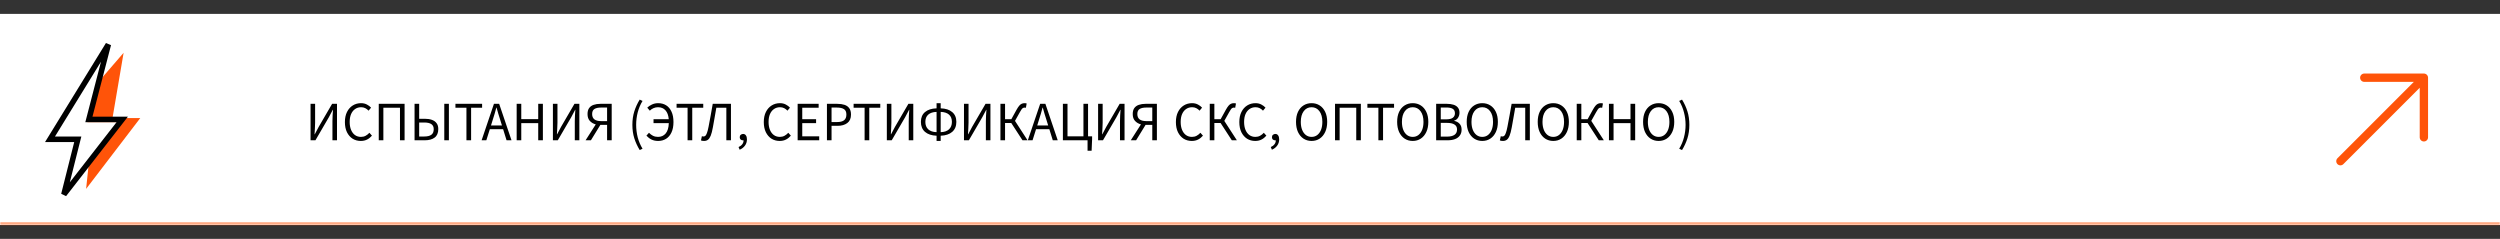 <?xml version="1.0" encoding="UTF-8"?> <svg xmlns="http://www.w3.org/2000/svg" width="900" height="86" viewBox="0 0 900 86" fill="none"><rect x="0" y="0" width="900" height="86" fill="#333333" stroke="none"/> <mask id="path-1-inside-1_102_201" fill="white"> <path d="M0 5H900V81H0V5Z"></path> </mask> <path d="M0 5H900V81H0V5Z" fill="white"></path> <path d="M44.5 19L35 30L31.5 42.5V44H43L32 58.5L31 68L50.5 42.5H40.5L44.5 19Z" fill="#FF5409"></path> <path d="M39 16L18 50.147H28L23 70L44 43H32L39 16Z" stroke="black" stroke-width="2" stroke-linecap="square"></path> <path d="M111.8 50.5V37.38H113.44V44.16C113.44 44.853 113.413 45.56 113.36 46.28C113.32 46.987 113.28 47.673 113.24 48.34H113.32L114.74 45.66L119.56 37.38H121.32V50.5H119.68V43.64C119.68 42.947 119.7 42.253 119.74 41.56C119.793 40.867 119.84 40.193 119.88 39.54H119.8L118.38 42.22L113.56 50.5H111.8ZM129.885 50.74C128.792 50.74 127.812 50.473 126.945 49.94C126.092 49.393 125.412 48.613 124.905 47.6C124.412 46.587 124.165 45.367 124.165 43.94C124.165 42.527 124.418 41.313 124.925 40.3C125.432 39.287 126.125 38.507 127.005 37.96C127.885 37.413 128.878 37.14 129.985 37.14C130.785 37.14 131.492 37.307 132.105 37.64C132.718 37.96 133.212 38.333 133.585 38.76L132.685 39.84C132.338 39.467 131.945 39.167 131.505 38.94C131.065 38.713 130.565 38.6 130.005 38.6C129.178 38.6 128.452 38.82 127.825 39.26C127.212 39.687 126.732 40.293 126.385 41.08C126.052 41.867 125.885 42.807 125.885 43.9C125.885 44.993 126.052 45.947 126.385 46.76C126.718 47.56 127.185 48.18 127.785 48.62C128.398 49.06 129.118 49.28 129.945 49.28C130.572 49.28 131.132 49.147 131.625 48.88C132.118 48.613 132.572 48.253 132.985 47.8L133.905 48.84C133.385 49.44 132.798 49.907 132.145 50.24C131.492 50.573 130.738 50.74 129.885 50.74ZM136.351 50.5V37.38H145.651V50.5H143.991V38.78H138.011V50.5H136.351ZM149.241 50.5V37.38H150.901V42.76H152.941C153.901 42.76 154.741 42.887 155.461 43.14C156.195 43.393 156.761 43.793 157.161 44.34C157.575 44.873 157.781 45.58 157.781 46.46C157.781 47.86 157.341 48.887 156.461 49.54C155.595 50.18 154.428 50.5 152.961 50.5H149.241ZM150.901 49.14H152.761C153.868 49.14 154.708 48.933 155.281 48.52C155.855 48.107 156.141 47.433 156.141 46.5C156.141 45.673 155.855 45.067 155.281 44.68C154.708 44.293 153.848 44.1 152.701 44.1H150.901V49.14ZM159.941 50.5V37.38H161.601V50.5H159.941ZM167.918 50.5V38.78H163.958V37.38H173.558V38.78H169.598V50.5H167.918ZM177.38 43.16L176.76 45.16H180.7L180.08 43.16C179.84 42.427 179.614 41.7 179.4 40.98C179.187 40.247 178.974 39.5 178.76 38.74H178.68C178.48 39.5 178.274 40.247 178.06 40.98C177.847 41.7 177.62 42.427 177.38 43.16ZM173.38 50.5L177.82 37.38H179.7L184.14 50.5H182.36L181.12 46.5H176.34L175.08 50.5H173.38ZM185.999 50.5V37.38H187.659V42.88H193.759V37.38H195.439V50.5H193.759V44.32H187.659V50.5H185.999ZM199.046 50.5V37.38H200.686V44.16C200.686 44.853 200.659 45.56 200.606 46.28C200.566 46.987 200.526 47.673 200.486 48.34H200.566L201.986 45.66L206.806 37.38H208.566V50.5H206.926V43.64C206.926 42.947 206.946 42.253 206.986 41.56C207.039 40.867 207.086 40.193 207.126 39.54H207.046L205.626 42.22L200.806 50.5H199.046ZM218.551 50.5V44.96H216.131L212.731 50.5H210.811L214.471 44.78C213.618 44.553 212.911 44.14 212.351 43.54C211.791 42.94 211.511 42.113 211.511 41.06C211.511 40.153 211.704 39.433 212.091 38.9C212.491 38.353 213.038 37.967 213.731 37.74C214.424 37.5 215.218 37.38 216.111 37.38H220.211V50.5H218.551ZM216.351 43.6H218.551V38.72H216.351C215.338 38.72 214.551 38.893 213.991 39.24C213.444 39.587 213.171 40.193 213.171 41.06C213.171 41.913 213.444 42.553 213.991 42.98C214.551 43.393 215.338 43.6 216.351 43.6ZM230.296 54.02C229.469 52.673 228.822 51.267 228.356 49.8C227.889 48.32 227.656 46.7 227.656 44.94C227.656 43.18 227.889 41.56 228.356 40.08C228.822 38.6 229.469 37.193 230.296 35.86L231.316 36.34C230.542 37.607 229.962 38.98 229.576 40.46C229.202 41.927 229.016 43.42 229.016 44.94C229.016 46.46 229.202 47.96 229.576 49.44C229.962 50.907 230.542 52.273 231.316 53.54L230.296 54.02ZM236.93 50.74C236.037 50.74 235.244 50.573 234.55 50.24C233.87 49.907 233.257 49.44 232.71 48.84L233.63 47.8C234.07 48.253 234.55 48.613 235.07 48.88C235.604 49.147 236.21 49.28 236.89 49.28C238.037 49.28 238.957 48.867 239.65 48.04C240.344 47.213 240.717 45.973 240.77 44.32H235.27V42.9H240.75C240.63 41.513 240.237 40.453 239.57 39.72C238.917 38.973 238.017 38.6 236.87 38.6C236.297 38.6 235.757 38.713 235.25 38.94C234.757 39.153 234.317 39.453 233.93 39.84L233.01 38.76C233.437 38.333 233.99 37.96 234.67 37.64C235.364 37.307 236.117 37.14 236.93 37.14C238.037 37.14 239.004 37.4 239.83 37.92C240.657 38.44 241.297 39.207 241.75 40.22C242.217 41.22 242.45 42.46 242.45 43.94C242.45 45.42 242.21 46.667 241.73 47.68C241.264 48.693 240.61 49.46 239.77 49.98C238.944 50.487 237.997 50.74 236.93 50.74ZM247.528 50.5V38.78H243.568V37.38H253.168V38.78H249.208V50.5H247.528ZM253.464 50.74C253.25 50.74 253.057 50.727 252.884 50.7C252.71 50.673 252.53 50.627 252.344 50.56L252.684 49.02C252.884 49.1 253.07 49.14 253.244 49.14C253.484 49.14 253.704 49.067 253.904 48.92C254.104 48.76 254.297 48.427 254.484 47.92C254.684 47.413 254.884 46.647 255.084 45.62C255.35 44.247 255.604 42.893 255.844 41.56C256.084 40.213 256.33 38.82 256.584 37.38H263.144V50.5H261.484V38.78H257.884C257.67 39.98 257.464 41.16 257.264 42.32C257.077 43.48 256.87 44.64 256.644 45.8C256.404 47.133 256.137 48.16 255.844 48.88C255.55 49.587 255.21 50.073 254.824 50.34C254.45 50.607 253.997 50.74 253.464 50.74ZM266.281 53.9L265.881 52.94C266.455 52.687 266.901 52.347 267.221 51.92C267.541 51.507 267.695 51.033 267.681 50.5C267.655 50.513 267.621 50.52 267.581 50.52C267.541 50.52 267.508 50.52 267.481 50.52C267.161 50.52 266.881 50.427 266.641 50.24C266.415 50.04 266.301 49.753 266.301 49.38C266.301 49.02 266.421 48.74 266.661 48.54C266.901 48.327 267.188 48.22 267.521 48.22C267.948 48.22 268.281 48.393 268.521 48.74C268.775 49.087 268.901 49.56 268.901 50.16C268.901 51.013 268.668 51.76 268.201 52.4C267.735 53.053 267.095 53.553 266.281 53.9ZM280.686 50.74C279.592 50.74 278.612 50.473 277.746 49.94C276.892 49.393 276.212 48.613 275.706 47.6C275.212 46.587 274.966 45.367 274.966 43.94C274.966 42.527 275.219 41.313 275.726 40.3C276.232 39.287 276.926 38.507 277.806 37.96C278.686 37.413 279.679 37.14 280.786 37.14C281.586 37.14 282.292 37.307 282.906 37.64C283.519 37.96 284.012 38.333 284.386 38.76L283.486 39.84C283.139 39.467 282.746 39.167 282.306 38.94C281.866 38.713 281.366 38.6 280.806 38.6C279.979 38.6 279.252 38.82 278.626 39.26C278.012 39.687 277.532 40.293 277.186 41.08C276.852 41.867 276.686 42.807 276.686 43.9C276.686 44.993 276.852 45.947 277.186 46.76C277.519 47.56 277.986 48.18 278.586 48.62C279.199 49.06 279.919 49.28 280.746 49.28C281.372 49.28 281.932 49.147 282.426 48.88C282.919 48.613 283.372 48.253 283.786 47.8L284.706 48.84C284.186 49.44 283.599 49.907 282.946 50.24C282.292 50.573 281.539 50.74 280.686 50.74ZM287.152 50.5V37.38H294.712V38.78H288.812V42.9H293.792V44.32H288.812V49.08H294.912V50.5H287.152ZM297.698 50.5V37.38H301.438C302.425 37.38 303.285 37.5 304.018 37.74C304.752 37.98 305.325 38.387 305.738 38.96C306.152 39.52 306.358 40.28 306.358 41.24C306.358 42.613 305.912 43.633 305.018 44.3C304.125 44.967 302.958 45.3 301.518 45.3H299.358V50.5H297.698ZM299.358 43.94H301.318C302.465 43.94 303.312 43.727 303.858 43.3C304.418 42.86 304.698 42.173 304.698 41.24C304.698 40.293 304.405 39.64 303.818 39.28C303.245 38.907 302.385 38.72 301.238 38.72H299.358V43.94ZM311.258 50.5V38.78H307.298V37.38H316.898V38.78H312.938V50.5H311.258ZM319.261 50.5V37.38H320.901V44.16C320.901 44.853 320.874 45.56 320.821 46.28C320.781 46.987 320.741 47.673 320.701 48.34H320.781L322.201 45.66L327.021 37.38H328.781V50.5H327.141V43.64C327.141 42.947 327.161 42.253 327.201 41.56C327.254 40.867 327.301 40.193 327.341 39.54H327.261L325.841 42.22L321.021 50.5H319.261ZM337.166 50.74V48.86C335.393 48.793 334.006 48.333 333.006 47.48C332.019 46.613 331.526 45.413 331.526 43.88C331.526 42.347 332.019 41.167 333.006 40.34C334.006 39.5 335.393 39.053 337.166 39V37.14H338.646V39C340.419 39.053 341.799 39.5 342.786 40.34C343.786 41.167 344.286 42.347 344.286 43.88C344.286 45.413 343.786 46.613 342.786 47.48C341.799 48.333 340.419 48.793 338.646 48.86V50.74H337.166ZM333.126 43.88C333.126 45.013 333.473 45.907 334.166 46.56C334.873 47.2 335.873 47.54 337.166 47.58V40.28C335.873 40.32 334.873 40.647 334.166 41.26C333.473 41.873 333.126 42.747 333.126 43.88ZM342.686 43.88C342.686 42.747 342.339 41.873 341.646 41.26C340.953 40.647 339.953 40.32 338.646 40.28V47.58C339.953 47.54 340.953 47.2 341.646 46.56C342.339 45.907 342.686 45.013 342.686 43.88ZM347.034 50.5V37.38H348.674V44.16C348.674 44.853 348.648 45.56 348.594 46.28C348.554 46.987 348.514 47.673 348.474 48.34H348.554L349.974 45.66L354.794 37.38H356.554V50.5H354.914V43.64C354.914 42.947 354.934 42.253 354.974 41.56C355.028 40.867 355.074 40.193 355.114 39.54H355.034L353.614 42.22L348.794 50.5H347.034ZM360.159 50.5V37.38H361.819V42.92H364.079L365.919 39.58C366.293 38.913 366.626 38.407 366.919 38.06C367.226 37.7 367.533 37.46 367.839 37.34C368.146 37.207 368.493 37.14 368.879 37.14C369.159 37.14 369.399 37.18 369.599 37.26L369.319 38.8C369.226 38.773 369.139 38.76 369.059 38.76C368.979 38.747 368.906 38.74 368.839 38.74C368.653 38.74 368.479 38.78 368.319 38.86C368.159 38.927 367.986 39.08 367.799 39.32C367.626 39.56 367.406 39.92 367.139 40.4L365.399 43.52L369.919 50.5H368.099L364.059 44.28H361.819V50.5H360.159ZM374.021 43.16L373.401 45.16H377.341L376.721 43.16C376.481 42.427 376.254 41.7 376.041 40.98C375.828 40.247 375.614 39.5 375.401 38.74H375.321C375.121 39.5 374.914 40.247 374.701 40.98C374.488 41.7 374.261 42.427 374.021 43.16ZM370.021 50.5L374.461 37.38H376.341L380.781 50.5H379.001L377.761 46.5H372.981L371.721 50.5H370.021ZM391.52 54.26V50.5H382.64V37.38H384.3V49.08H390.04V37.38H391.7V49.08H393.16V50.08L392.98 54.26H391.52ZM395.316 50.5V37.38H396.956V44.16C396.956 44.853 396.929 45.56 396.876 46.28C396.836 46.987 396.796 47.673 396.756 48.34H396.836L398.256 45.66L403.076 37.38H404.836V50.5H403.196V43.64C403.196 42.947 403.216 42.253 403.256 41.56C403.309 40.867 403.356 40.193 403.396 39.54H403.316L401.896 42.22L397.076 50.5H395.316ZM414.821 50.5V44.96H412.401L409.001 50.5H407.081L410.741 44.78C409.887 44.553 409.181 44.14 408.621 43.54C408.061 42.94 407.781 42.113 407.781 41.06C407.781 40.153 407.974 39.433 408.361 38.9C408.761 38.353 409.307 37.967 410.001 37.74C410.694 37.5 411.487 37.38 412.381 37.38H416.481V50.5H414.821ZM412.621 43.6H414.821V38.72H412.621C411.607 38.72 410.821 38.893 410.261 39.24C409.714 39.587 409.441 40.193 409.441 41.06C409.441 41.913 409.714 42.553 410.261 42.98C410.821 43.393 411.607 43.6 412.621 43.6ZM429.045 50.74C427.952 50.74 426.972 50.473 426.105 49.94C425.252 49.393 424.572 48.613 424.065 47.6C423.572 46.587 423.325 45.367 423.325 43.94C423.325 42.527 423.578 41.313 424.085 40.3C424.592 39.287 425.285 38.507 426.165 37.96C427.045 37.413 428.038 37.14 429.145 37.14C429.945 37.14 430.652 37.307 431.265 37.64C431.878 37.96 432.372 38.333 432.745 38.76L431.845 39.84C431.498 39.467 431.105 39.167 430.665 38.94C430.225 38.713 429.725 38.6 429.165 38.6C428.338 38.6 427.612 38.82 426.985 39.26C426.372 39.687 425.892 40.293 425.545 41.08C425.212 41.867 425.045 42.807 425.045 43.9C425.045 44.993 425.212 45.947 425.545 46.76C425.878 47.56 426.345 48.18 426.945 48.62C427.558 49.06 428.278 49.28 429.105 49.28C429.732 49.28 430.292 49.147 430.785 48.88C431.278 48.613 431.732 48.253 432.145 47.8L433.065 48.84C432.545 49.44 431.958 49.907 431.305 50.24C430.652 50.573 429.898 50.74 429.045 50.74ZM435.511 50.5V37.38H437.171V42.92H439.431L441.271 39.58C441.644 38.913 441.978 38.407 442.271 38.06C442.578 37.7 442.884 37.46 443.191 37.34C443.498 37.207 443.844 37.14 444.231 37.14C444.511 37.14 444.751 37.18 444.951 37.26L444.671 38.8C444.578 38.773 444.491 38.76 444.411 38.76C444.331 38.747 444.258 38.74 444.191 38.74C444.004 38.74 443.831 38.78 443.671 38.86C443.511 38.927 443.338 39.08 443.151 39.32C442.978 39.56 442.758 39.92 442.491 40.4L440.751 43.52L445.271 50.5H443.451L439.411 44.28H437.171V50.5H435.511ZM451.877 50.74C450.784 50.74 449.804 50.473 448.937 49.94C448.084 49.393 447.404 48.613 446.897 47.6C446.404 46.587 446.157 45.367 446.157 43.94C446.157 42.527 446.411 41.313 446.917 40.3C447.424 39.287 448.117 38.507 448.997 37.96C449.877 37.413 450.871 37.14 451.977 37.14C452.777 37.14 453.484 37.307 454.097 37.64C454.711 37.96 455.204 38.333 455.577 38.76L454.677 39.84C454.331 39.467 453.937 39.167 453.497 38.94C453.057 38.713 452.557 38.6 451.997 38.6C451.171 38.6 450.444 38.82 449.817 39.26C449.204 39.687 448.724 40.293 448.377 41.08C448.044 41.867 447.877 42.807 447.877 43.9C447.877 44.993 448.044 45.947 448.377 46.76C448.711 47.56 449.177 48.18 449.777 48.62C450.391 49.06 451.111 49.28 451.937 49.28C452.564 49.28 453.124 49.147 453.617 48.88C454.111 48.613 454.564 48.253 454.977 47.8L455.897 48.84C455.377 49.44 454.791 49.907 454.137 50.24C453.484 50.573 452.731 50.74 451.877 50.74ZM457.883 53.9L457.483 52.94C458.056 52.687 458.503 52.347 458.823 51.92C459.143 51.507 459.296 51.033 459.283 50.5C459.256 50.513 459.223 50.52 459.183 50.52C459.143 50.52 459.11 50.52 459.083 50.52C458.763 50.52 458.483 50.427 458.243 50.24C458.016 50.04 457.903 49.753 457.903 49.38C457.903 49.02 458.023 48.74 458.263 48.54C458.503 48.327 458.79 48.22 459.123 48.22C459.55 48.22 459.883 48.393 460.123 48.74C460.376 49.087 460.503 49.56 460.503 50.16C460.503 51.013 460.27 51.76 459.803 52.4C459.336 53.053 458.696 53.553 457.883 53.9ZM472.167 50.74C471.074 50.74 470.101 50.46 469.247 49.9C468.407 49.34 467.747 48.547 467.267 47.52C466.801 46.493 466.567 45.28 466.567 43.88C466.567 42.48 466.801 41.28 467.267 40.28C467.747 39.267 468.407 38.493 469.247 37.96C470.101 37.413 471.074 37.14 472.167 37.14C473.274 37.14 474.247 37.413 475.087 37.96C475.927 38.493 476.587 39.267 477.067 40.28C477.547 41.28 477.787 42.48 477.787 43.88C477.787 45.28 477.547 46.493 477.067 47.52C476.587 48.547 475.927 49.34 475.087 49.9C474.247 50.46 473.274 50.74 472.167 50.74ZM472.167 49.28C472.954 49.28 473.634 49.06 474.207 48.62C474.794 48.167 475.247 47.54 475.567 46.74C475.887 45.927 476.047 44.973 476.047 43.88C476.047 42.253 475.694 40.967 474.987 40.02C474.281 39.073 473.341 38.6 472.167 38.6C470.994 38.6 470.054 39.073 469.347 40.02C468.641 40.967 468.287 42.253 468.287 43.88C468.287 44.973 468.447 45.927 468.767 46.74C469.087 47.54 469.541 48.167 470.127 48.62C470.714 49.06 471.394 49.28 472.167 49.28ZM480.609 50.5V37.38H489.909V50.5H488.249V38.78H482.269V50.5H480.609ZM496.219 50.5V38.78H492.259V37.38H501.859V38.78H497.899V50.5H496.219ZM508.574 50.74C507.48 50.74 506.507 50.46 505.654 49.9C504.814 49.34 504.154 48.547 503.674 47.52C503.207 46.493 502.974 45.28 502.974 43.88C502.974 42.48 503.207 41.28 503.674 40.28C504.154 39.267 504.814 38.493 505.654 37.96C506.507 37.413 507.48 37.14 508.574 37.14C509.68 37.14 510.654 37.413 511.494 37.96C512.334 38.493 512.994 39.267 513.474 40.28C513.954 41.28 514.194 42.48 514.194 43.88C514.194 45.28 513.954 46.493 513.474 47.52C512.994 48.547 512.334 49.34 511.494 49.9C510.654 50.46 509.68 50.74 508.574 50.74ZM508.574 49.28C509.36 49.28 510.04 49.06 510.614 48.62C511.2 48.167 511.654 47.54 511.974 46.74C512.294 45.927 512.454 44.973 512.454 43.88C512.454 42.253 512.1 40.967 511.394 40.02C510.687 39.073 509.747 38.6 508.574 38.6C507.4 38.6 506.46 39.073 505.754 40.02C505.047 40.967 504.694 42.253 504.694 43.88C504.694 44.973 504.854 45.927 505.174 46.74C505.494 47.54 505.947 48.167 506.534 48.62C507.12 49.06 507.8 49.28 508.574 49.28ZM517.015 50.5V37.38H520.915C521.808 37.38 522.588 37.487 523.255 37.7C523.935 37.913 524.462 38.253 524.835 38.72C525.222 39.187 525.415 39.807 525.415 40.58C525.415 41.233 525.248 41.827 524.915 42.36C524.595 42.88 524.122 43.24 523.495 43.44V43.52C524.282 43.667 524.922 44 525.415 44.52C525.922 45.04 526.175 45.753 526.175 46.66C526.175 47.513 525.962 48.227 525.535 48.8C525.122 49.373 524.542 49.8 523.795 50.08C523.048 50.36 522.182 50.5 521.195 50.5H517.015ZM518.675 42.96H520.615C521.735 42.96 522.542 42.767 523.035 42.38C523.528 41.993 523.775 41.467 523.775 40.8C523.775 40.04 523.515 39.5 522.995 39.18C522.488 38.86 521.722 38.7 520.695 38.7H518.675V42.96ZM518.675 49.18H520.955C522.088 49.18 522.968 48.973 523.595 48.56C524.222 48.133 524.535 47.48 524.535 46.6C524.535 45.787 524.222 45.193 523.595 44.82C522.982 44.433 522.102 44.24 520.955 44.24H518.675V49.18ZM533.613 50.74C532.519 50.74 531.546 50.46 530.693 49.9C529.853 49.34 529.193 48.547 528.713 47.52C528.246 46.493 528.013 45.28 528.013 43.88C528.013 42.48 528.246 41.28 528.713 40.28C529.193 39.267 529.853 38.493 530.693 37.96C531.546 37.413 532.519 37.14 533.613 37.14C534.719 37.14 535.693 37.413 536.533 37.96C537.373 38.493 538.033 39.267 538.513 40.28C538.993 41.28 539.233 42.48 539.233 43.88C539.233 45.28 538.993 46.493 538.513 47.52C538.033 48.547 537.373 49.34 536.533 49.9C535.693 50.46 534.719 50.74 533.613 50.74ZM533.613 49.28C534.399 49.28 535.079 49.06 535.653 48.62C536.239 48.167 536.693 47.54 537.013 46.74C537.333 45.927 537.493 44.973 537.493 43.88C537.493 42.253 537.139 40.967 536.433 40.02C535.726 39.073 534.786 38.6 533.613 38.6C532.439 38.6 531.499 39.073 530.793 40.02C530.086 40.967 529.733 42.253 529.733 43.88C529.733 44.973 529.893 45.927 530.213 46.74C530.533 47.54 530.986 48.167 531.573 48.62C532.159 49.06 532.839 49.28 533.613 49.28ZM541.061 50.74C540.848 50.74 540.655 50.727 540.481 50.7C540.308 50.673 540.128 50.627 539.941 50.56L540.281 49.02C540.481 49.1 540.668 49.14 540.841 49.14C541.081 49.14 541.301 49.067 541.501 48.92C541.701 48.76 541.895 48.427 542.081 47.92C542.281 47.413 542.481 46.647 542.681 45.62C542.948 44.247 543.201 42.893 543.441 41.56C543.681 40.213 543.928 38.82 544.181 37.38H550.741V50.5H549.081V38.78H545.481C545.268 39.98 545.061 41.16 544.861 42.32C544.675 43.48 544.468 44.64 544.241 45.8C544.001 47.133 543.735 48.16 543.441 48.88C543.148 49.587 542.808 50.073 542.421 50.34C542.048 50.607 541.595 50.74 541.061 50.74ZM559.179 50.74C558.086 50.74 557.112 50.46 556.259 49.9C555.419 49.34 554.759 48.547 554.279 47.52C553.812 46.493 553.579 45.28 553.579 43.88C553.579 42.48 553.812 41.28 554.279 40.28C554.759 39.267 555.419 38.493 556.259 37.96C557.112 37.413 558.086 37.14 559.179 37.14C560.286 37.14 561.259 37.413 562.099 37.96C562.939 38.493 563.599 39.267 564.079 40.28C564.559 41.28 564.799 42.48 564.799 43.88C564.799 45.28 564.559 46.493 564.079 47.52C563.599 48.547 562.939 49.34 562.099 49.9C561.259 50.46 560.286 50.74 559.179 50.74ZM559.179 49.28C559.966 49.28 560.646 49.06 561.219 48.62C561.806 48.167 562.259 47.54 562.579 46.74C562.899 45.927 563.059 44.973 563.059 43.88C563.059 42.253 562.706 40.967 561.999 40.02C561.292 39.073 560.352 38.6 559.179 38.6C558.006 38.6 557.066 39.073 556.359 40.02C555.652 40.967 555.299 42.253 555.299 43.88C555.299 44.973 555.459 45.927 555.779 46.74C556.099 47.54 556.552 48.167 557.139 48.62C557.726 49.06 558.406 49.28 559.179 49.28ZM567.62 50.5V37.38H569.28V42.92H571.54L573.38 39.58C573.754 38.913 574.087 38.407 574.38 38.06C574.687 37.7 574.994 37.46 575.3 37.34C575.607 37.207 575.954 37.14 576.34 37.14C576.62 37.14 576.86 37.18 577.06 37.26L576.78 38.8C576.687 38.773 576.6 38.76 576.52 38.76C576.44 38.747 576.367 38.74 576.3 38.74C576.114 38.74 575.94 38.78 575.78 38.86C575.62 38.927 575.447 39.08 575.26 39.32C575.087 39.56 574.867 39.92 574.6 40.4L572.86 43.52L577.38 50.5H575.56L571.52 44.28H569.28V50.5H567.62ZM579.222 50.5V37.38H580.882V42.88H586.982V37.38H588.662V50.5H586.982V44.32H580.882V50.5H579.222ZM597.109 50.74C596.015 50.74 595.042 50.46 594.189 49.9C593.349 49.34 592.689 48.547 592.209 47.52C591.742 46.493 591.509 45.28 591.509 43.88C591.509 42.48 591.742 41.28 592.209 40.28C592.689 39.267 593.349 38.493 594.189 37.96C595.042 37.413 596.015 37.14 597.109 37.14C598.215 37.14 599.189 37.413 600.029 37.96C600.869 38.493 601.529 39.267 602.009 40.28C602.489 41.28 602.729 42.48 602.729 43.88C602.729 45.28 602.489 46.493 602.009 47.52C601.529 48.547 600.869 49.34 600.029 49.9C599.189 50.46 598.215 50.74 597.109 50.74ZM597.109 49.28C597.895 49.28 598.575 49.06 599.149 48.62C599.735 48.167 600.189 47.54 600.509 46.74C600.829 45.927 600.989 44.973 600.989 43.88C600.989 42.253 600.635 40.967 599.929 40.02C599.222 39.073 598.282 38.6 597.109 38.6C595.935 38.6 594.995 39.073 594.289 40.02C593.582 40.967 593.229 42.253 593.229 43.88C593.229 44.973 593.389 45.927 593.709 46.74C594.029 47.54 594.482 48.167 595.069 48.62C595.655 49.06 596.335 49.28 597.109 49.28ZM605.53 54.02L604.51 53.54C605.283 52.273 605.857 50.907 606.23 49.44C606.617 47.96 606.81 46.46 606.81 44.94C606.81 43.42 606.617 41.927 606.23 40.46C605.857 38.98 605.283 37.607 604.51 36.34L605.53 35.86C606.357 37.193 607.003 38.6 607.47 40.08C607.937 41.56 608.17 43.18 608.17 44.94C608.17 46.7 607.937 48.32 607.47 49.8C607.003 51.267 606.357 52.673 605.53 54.02Z" fill="black"></path> <path d="M851.138 27.974L872.599 27.974L872.599 49.435M842.547 58.026L872.298 28.274" stroke="#FF5409" stroke-width="3" stroke-miterlimit="10" stroke-linecap="round" stroke-linejoin="round"></path> <path d="M900 80H0V82H900V80Z" fill="#FF5409" fill-opacity="0.5" mask="url(#path-1-inside-1_102_201)"></path> </svg> 